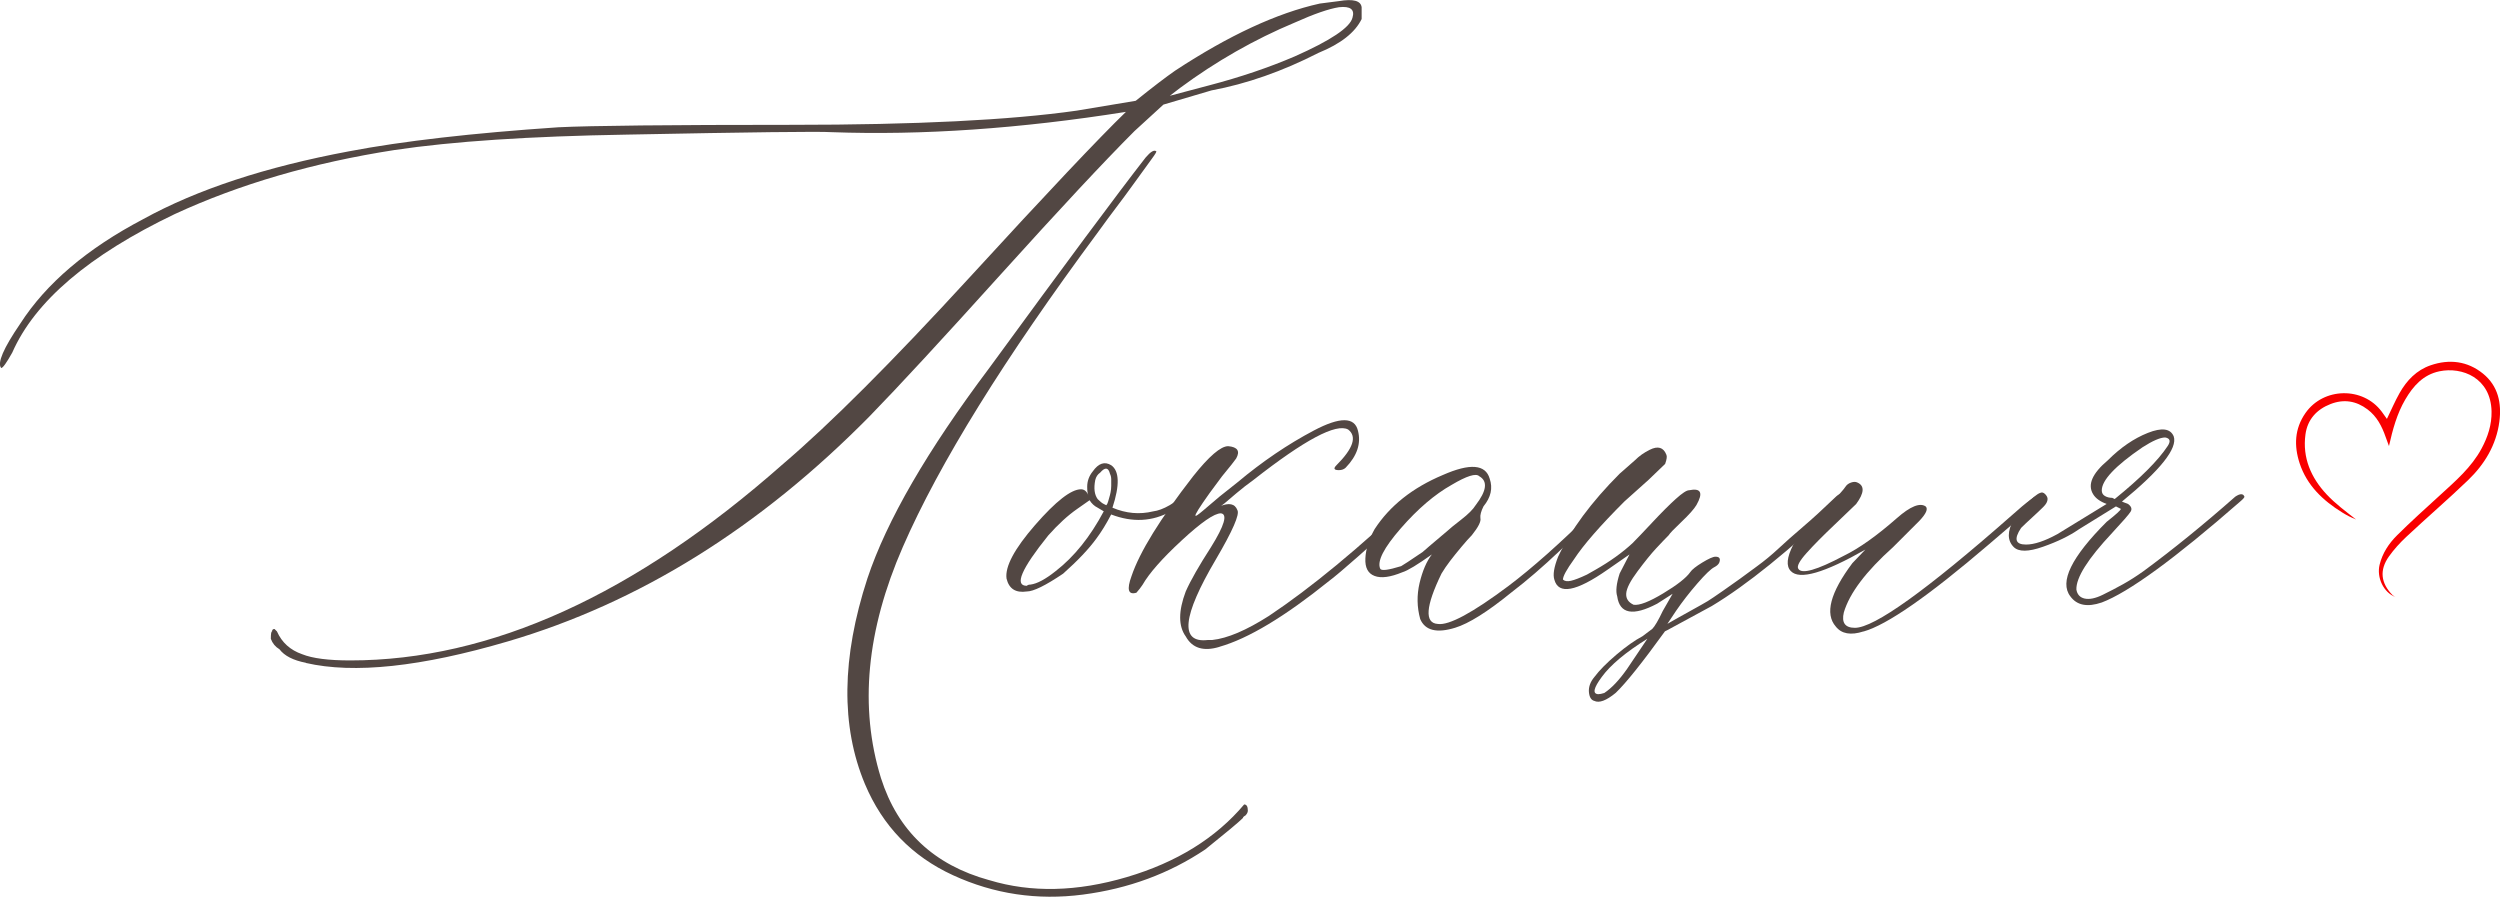 <?xml version="1.0" encoding="UTF-8"?> <svg xmlns="http://www.w3.org/2000/svg" id="_Слой_2" data-name="Слой 2" viewBox="0 0 387.97 139.16"><defs><style> .cls-1 { fill: #524743; } .cls-1, .cls-2 { stroke-width: 0px; } .cls-2 { fill: #f90000; } </style></defs><g id="OBJECTS"><g><g><path class="cls-1" d="M47.48,102.86c-1.97-.38-3.34-1.08-4.11-2.1-.64-.38-1.08-.92-1.34-1.62,0-.76.06-1.15.19-1.15,0-.25.13-.38.38-.38l.38.38c.76,1.72,2.07,2.9,3.92,3.54,1.59.64,4.08.96,7.45.96,21.78,0,44.17-10.16,67.16-30.48,7.32-6.24,16.97-15.89,28.95-28.95,11.97-13.06,20.06-21.62,24.27-25.7-16.43,2.61-31.66,3.66-45.67,3.15-1.98-.13-12.58,0-31.81.38-15.03.25-27.04,1.05-36.02,2.39-12.67,1.97-24.04,5.29-34.11,9.94-13.31,6.37-21.72,13.54-25.22,21.5-.89,1.59-1.46,2.39-1.72,2.39-.64-.76.35-3.06,2.96-6.88,4.01-6.24,10.38-11.66,19.11-16.24,8.34-4.59,18.98-8.09,31.91-10.51,8.34-1.59,19.17-2.83,32.48-3.73,5.09-.25,17.2-.38,36.3-.38s33.82-.73,44.14-2.2l9.17-1.53c2.61-2.1,4.65-3.66,6.12-4.68,8.34-5.48,15.83-8.95,22.45-10.41l2.96-.38c2.23-.38,3.41-.06,3.53.96v1.82c-1.02,2.1-3.25,3.85-6.69,5.25-5.61,2.87-11.15,4.81-16.62,5.83l-7.45,2.2-4.49,4.11c-4.71,4.71-11.62,12.12-20.73,22.21-9.11,10.1-15.89,17.44-20.35,22.02-17.07,17.33-35.79,28.98-56.18,34.97-13.44,3.95-23.88,5.06-31.34,3.34ZM153.53,136.59c6.5,1.97,13.61,1.81,21.35-.48,7.74-2.29,13.8-6.05,18.2-11.27.38,0,.57.32.57.96,0,.25-.13.51-.38.76-.25.13-.38.26-.38.38-.64.64-2.58,2.26-5.83,4.87-5.61,3.76-11.94,6.1-19.01,7.02-7.07.92-13.79-.08-20.16-3.01-6.37-2.93-10.92-7.64-13.66-14.14-3.76-8.98-3.63-19.62.38-31.91,2.99-8.98,9.3-19.87,18.92-32.67,11.72-16.05,19.81-26.94,24.27-32.67.76-.89,1.3-1.21,1.62-.96.13,0-.11.42-.72,1.24-.61.83-1.48,2.04-2.63,3.63-1.15,1.59-2.09,2.87-2.82,3.82-.73.96-1.67,2.23-2.82,3.82-14.59,19.68-24.7,35.99-30.33,48.92-5.64,12.93-6.77,24.87-3.39,35.83,2.61,8.22,8.22,13.5,16.81,15.86ZM181.52,14.87l6.11-1.62c4.84-1.27,9.27-2.77,13.28-4.49,5.6-2.48,8.6-4.49,8.98-6.02.38-1.27-.32-1.82-2.1-1.62-1.59.25-3.89,1.05-6.88,2.39-6.24,2.61-12.17,5.99-17.77,10.13l-1.62,1.24Z"></path><path class="cls-1" d="M184.58,76.11c.51-.38.76-.38.76,0s-.13.7-.38.96c-1.47,1.15-2.55,1.91-3.25,2.29-2.87,1.59-5.96,1.75-9.27.48-.76,1.47-1.53,2.71-2.29,3.73-1.15,1.59-2.87,3.41-5.16,5.45-2.74,1.85-4.62,2.77-5.64,2.77-1.72.25-2.77-.41-3.15-2.01-.25-1.85,1.23-4.62,4.44-8.31,3.22-3.69,5.59-5.54,7.12-5.54.51,0,.89.32,1.15.96-.13-.25-.19-.7-.19-1.34,0-.89.29-1.69.86-2.39.89-1.27,1.85-1.59,2.87-.96,1.27.89,1.34,3.09.19,6.59,2.1.89,4.2,1.08,6.31.57,1.53-.19,3.41-1.27,5.64-3.25ZM163.84,88.62c2.87-2.23,5.35-5.32,7.45-9.27l-.96-.57c-.51-.25-.92-.64-1.24-1.15l-1.91,1.34c-1.47,1.02-2.96,2.39-4.49,4.11-4.2,5.22-5.32,7.83-3.34,7.83.13-.13.32-.19.57-.19,1.02-.13,2.33-.83,3.92-2.1ZM171.68,78.4c.13-.13.22-.32.29-.57.06-.25.13-.48.19-.67.06-.19.13-.45.19-.76.06-.32.1-.65.1-1v-1c0-.32-.06-.6-.19-.86-.25-1.02-.76-1.08-1.53-.19-.38.26-.64.64-.76,1.15-.25,1.28-.13,2.26.38,2.96.38.38.7.64.96.76l.38.19Z"></path><path class="cls-1" d="M189.26,100.38c-2.48.76-4.24.22-5.25-1.62-1.15-1.59-1.15-3.92,0-6.97.76-1.72,2.07-4.01,3.92-6.88,2.1-3.38,2.61-5.13,1.53-5.25-1.02,0-3.04,1.4-6.07,4.2-3.03,2.8-5.05,5.1-6.07,6.88-.25.38-.57.8-.96,1.24-1.27.38-1.53-.48-.76-2.58,1.27-3.76,4.46-8.92,9.55-15.48,2.48-3.12,4.3-4.68,5.45-4.68,1.46.13,1.88.76,1.24,1.91-.26.38-.99,1.31-2.2,2.77-.76,1.02-1.4,1.88-1.91,2.58-1.59,2.23-2.33,3.41-2.2,3.53,0,.13.4-.14,1.19-.81.8-.67,1.64-1.39,2.53-2.15l2.77-2.2c3.88-3.25,7.85-5.94,11.89-8.07,4.04-2.13,6.32-2.12,6.83.05.51,1.97-.13,3.89-1.91,5.73-.26.25-.61.38-1.05.38-.76,0-.89-.25-.38-.76,2.61-2.61,3.22-4.46,1.82-5.54-1.85-1.02-6.75,1.59-14.71,7.83-.89.64-1.77,1.32-2.63,2.05-.86.73-1.48,1.26-1.86,1.58-.38.32-.64.48-.76.48,1.46-.64,2.39-.44,2.77.57.38.64-.73,3.19-3.34,7.64-5.22,8.85-5.64,13.03-1.24,12.51h.67c2.36-.25,5.29-1.5,8.79-3.73,6.5-4.33,13.98-10.51,22.45-18.53.89-.89,1.37-.96,1.43-.19,0,.25-.48.83-1.43,1.72-6.94,6.37-11.31,10.22-13.09,11.56-6.88,5.54-12.55,8.95-17.01,10.22Z"></path><path class="cls-1" d="M225.85,97.41c-2.87.89-4.68.45-5.45-1.34-.51-1.85-.54-3.71-.1-5.59.45-1.88,1.08-3.36,1.91-4.44-2.23,1.59-3.76,2.52-4.59,2.77-1.85.76-3.28.96-4.3.57-1.02-.38-1.5-1.29-1.43-2.72.06-1.43.54-2.95,1.43-4.54,2.36-3.63,5.89-6.43,10.6-8.41,4.2-1.85,6.62-1.66,7.26.57.51,1.47.19,2.9-.96,4.3-.38.76-.54,1.37-.48,1.82.13.51-.32,1.4-1.34,2.67-.38.38-.91.97-1.58,1.77-.67.8-1.26,1.53-1.77,2.2-.51.67-.96,1.32-1.34,1.96-2.48,5.1-2.67,7.71-.57,7.83,1.72.25,5.38-1.72,10.99-5.92,3.63-2.74,7.87-6.5,12.71-11.27l2.48-2.58c.89-.64,1.37-.64,1.43,0,0,.13-.42.57-1.24,1.34l-7.45,7.07c-2.61,2.48-5.13,4.65-7.55,6.5-3.69,3-6.59,4.81-8.69,5.45ZM214.19,88.24c.13.38,1.21.25,3.25-.38.25-.13,1.37-.86,3.34-2.2.13-.13,1.43-1.24,3.92-3.34.25-.25.94-.81,2.05-1.67,1.11-.86,1.86-1.61,2.25-2.25,1.72-2.23,1.91-3.73.57-4.49-.51-.51-1.94-.06-4.3,1.34-2.61,1.47-5.24,3.71-7.88,6.74-2.64,3.03-3.71,5.11-3.2,6.26Z"></path><path class="cls-1" d="M247.44,108.78c-.51-.13-.79-.59-.86-1.39-.06-.8.22-1.58.86-2.34.76-1.02,1.89-2.16,3.39-3.44,1.5-1.27,2.85-2.23,4.06-2.87l1.53-1.15c.38-.38.92-1.3,1.62-2.77l1.53-2.67-2.39,1.53c-3.76,1.98-5.83,1.59-6.21-1.15-.25-.76-.13-1.94.38-3.53l1.53-2.96-3.44,2.39c-4.84,3.38-7.58,3.89-8.22,1.53-.25-.76-.06-1.94.57-3.54,1.98-4.2,5.16-8.5,9.55-12.9l2.39-2.1c.64-.64,1.4-1.18,2.29-1.62,1.27-.64,2.13-.38,2.58.76.13.26.06.73-.19,1.43l-2.58,2.48-3.73,3.34c-3.76,3.76-6.37,6.75-7.83,8.98-1.15,1.59-1.72,2.64-1.72,3.15.25.25.67.32,1.24.19.57-.13,1.4-.45,2.48-.96l1.34-.76c2.23-1.27,4.14-2.64,5.73-4.11.64-.64,1.67-1.72,3.1-3.25,1.43-1.53,2.64-2.74,3.63-3.63.99-.89,1.67-1.34,2.05-1.34,1.85-.38,2.23.38,1.15,2.29-.38.64-1.16,1.51-2.34,2.63-1.18,1.12-1.83,1.8-1.96,2.05-.51.51-1.16,1.19-1.96,2.05-.8.86-1.75,2.04-2.87,3.54-1.12,1.5-1.71,2.64-1.77,3.44-.06.8.32,1.39,1.15,1.77.89.13,2.42-.46,4.59-1.77,2.16-1.3,3.57-2.4,4.2-3.3.25-.38.88-.88,1.86-1.48.99-.6,1.67-.91,2.05-.91.64,0,.83.32.57.96-.13.25-.38.48-.76.67-.51.26-1.39,1.1-2.63,2.53-1.24,1.43-2.34,2.85-3.3,4.25l-1.34,2.01c.64-.38,1.74-1,3.3-1.86,1.56-.86,2.55-1.42,2.96-1.67.41-.25,1.19-.78,2.34-1.58,1.15-.8,2.02-1.42,2.63-1.86.6-.44,1.5-1.1,2.67-1.96,1.18-.86,2.28-1.77,3.3-2.72,1.02-.96,2.29-2.08,3.82-3.39,1.53-1.3,3.18-2.82,4.97-4.54.64-.64,1.11-.76,1.43-.38.25.13.03.51-.67,1.15-7.83,7.45-14.46,12.8-19.87,16.05-4.33,2.36-6.62,3.6-6.88,3.73l-.38.19c-3.5,4.84-6.05,8.03-7.64,9.55-1.47,1.21-2.58,1.62-3.34,1.24ZM248.97,107.54c1.15-.76,2.32-2.01,3.53-3.73l3.15-4.68c-3.38,2.1-5.73,4.08-7.07,5.92-1.27,1.72-1.47,2.61-.57,2.68.25,0,.57-.06.96-.19Z"></path><path class="cls-1" d="M289.19,97.99c-1.97.64-3.41.38-4.3-.76-1.72-1.97-.86-5.25,2.58-9.84l2.01-2.1c-6.37,3.63-10.22,4.75-11.56,3.34-.76-.76-.64-2.13.38-4.11.51-.89,2.71-3.31,6.59-7.26.13-.13.37-.38.72-.76.35-.38.62-.72.81-1,.19-.29.48-.49.86-.62.38-.13.7-.13.96,0,1.15.51,1.08,1.62-.19,3.34-.51.51-1.64,1.59-3.39,3.25-1.75,1.66-3.18,3.1-4.3,4.35-1.11,1.24-1.54,2.05-1.29,2.44.51.89,2.87.22,7.07-2.01,2.36-1.15,5.1-3.09,8.22-5.83,2.1-1.85,3.6-2.45,4.49-1.82.38.38.06,1.12-.96,2.2l-4.11,4.11c-4.2,3.76-6.75,7.13-7.64,10.13-.38,1.59.19,2.39,1.72,2.39,2.99,0,11.08-5.79,24.27-17.39,2.48-2.23,3.92-3.28,4.3-3.15.38.13.22.54-.48,1.24-.7.7-3.15,2.83-7.36,6.4-9.3,7.96-15.76,12.45-19.39,13.47Z"></path><path class="cls-1" d="M326.16,93.5c-2.23.76-3.85.45-4.87-.96-1.72-2.23.16-6.08,5.64-11.56,1.46-1.15,2.2-1.82,2.2-2.01l-.76-.38-5.73,3.54c-1.47,1.02-3.33,1.93-5.59,2.72-2.26.8-3.77.81-4.54.05-1.02-1.02-1.02-2.45,0-4.3.51-.51,1.02-1.18,1.53-2.01,1.27-1.27,2.13-1.97,2.58-2.1.25-.13.51-.06.76.19.25.26.38.51.38.76,0,.38-.22.8-.67,1.24-.45.45-1.04,1-1.77,1.67-.73.67-1.29,1.19-1.67,1.58-1.15,1.72-.89,2.58.76,2.58,1.27,0,2.9-.54,4.87-1.62l7.64-4.68c-1.02-.38-1.72-.89-2.1-1.53-.89-1.46-.13-3.21,2.29-5.25,1.97-1.97,4.04-3.39,6.21-4.25,2.17-.86,3.5-.68,4.01.53.64,1.85-2.04,5.22-8.03,10.13l.96.38c.51.38.64.78.38,1.19-.26.42-1.21,1.51-2.87,3.3-3.76,4.01-5.61,6.94-5.54,8.79.13.76.56,1.23,1.29,1.39.73.16,1.66-.03,2.77-.57,1.11-.54,2.18-1.1,3.2-1.67,1.02-.57,2.07-1.24,3.15-2.01,4.59-3.38,9.33-7.23,14.24-11.56.76-.51,1.24-.51,1.43,0,0,.13-.22.38-.67.76-10.13,8.85-17.29,14.08-21.5,15.67ZM328.17,77.45c4.01-3.25,6.75-5.99,8.22-8.22.51-.76.38-1.21-.38-1.34-.76,0-1.94.51-3.53,1.53-4.2,2.87-6.31,5.1-6.31,6.69,0,.38.16.67.48.86.32.19.7.29,1.15.29l.38.19Z"></path></g><path class="cls-2" d="M371.77,92.66c-1.89-.7-2.97-3.05-2.48-5.04.44-1.79,1.44-3.29,2.71-4.55,2.15-2.14,4.42-4.17,6.66-6.22,2.4-2.2,4.89-4.32,6.46-7.26.96-1.79,1.58-3.68,1.54-5.74-.11-5.22-4.58-6.96-8.09-6.23-2.52.53-4.07,2.28-5.3,4.38-1.3,2.22-1.95,4.66-2.53,7.22-.17-.46-.35-.93-.51-1.39-.58-1.67-1.36-3.2-2.81-4.29-1.76-1.33-3.68-1.64-5.74-.84-2.17.84-3.59,2.41-3.9,4.72-.49,3.62.86,6.71,3.28,9.3,1.35,1.45,2.97,2.64,4.57,3.9-.36-.16-.73-.31-1.09-.49-.37-.19-.72-.39-1.07-.61-2.99-1.85-5.46-4.19-6.59-7.61-.89-2.7-.81-5.36.9-7.81,2.79-4,8.92-4.13,11.84-.21.28.38.55.77.8,1.12.66-1.35,1.24-2.73,1.97-4.02,1.11-1.96,2.63-3.55,4.81-4.3,2.91-1,5.72-.66,8.13,1.29,2.35,1.91,2.92,4.58,2.54,7.46-.48,3.62-2.29,6.61-4.86,9.08-3.13,3.01-6.43,5.84-9.6,8.81-.98.92-1.9,1.93-2.68,3.03-1.5,2.12-1.26,4.14.57,6,.13.13.32.21.47.31Z"></path></g></g></svg> 